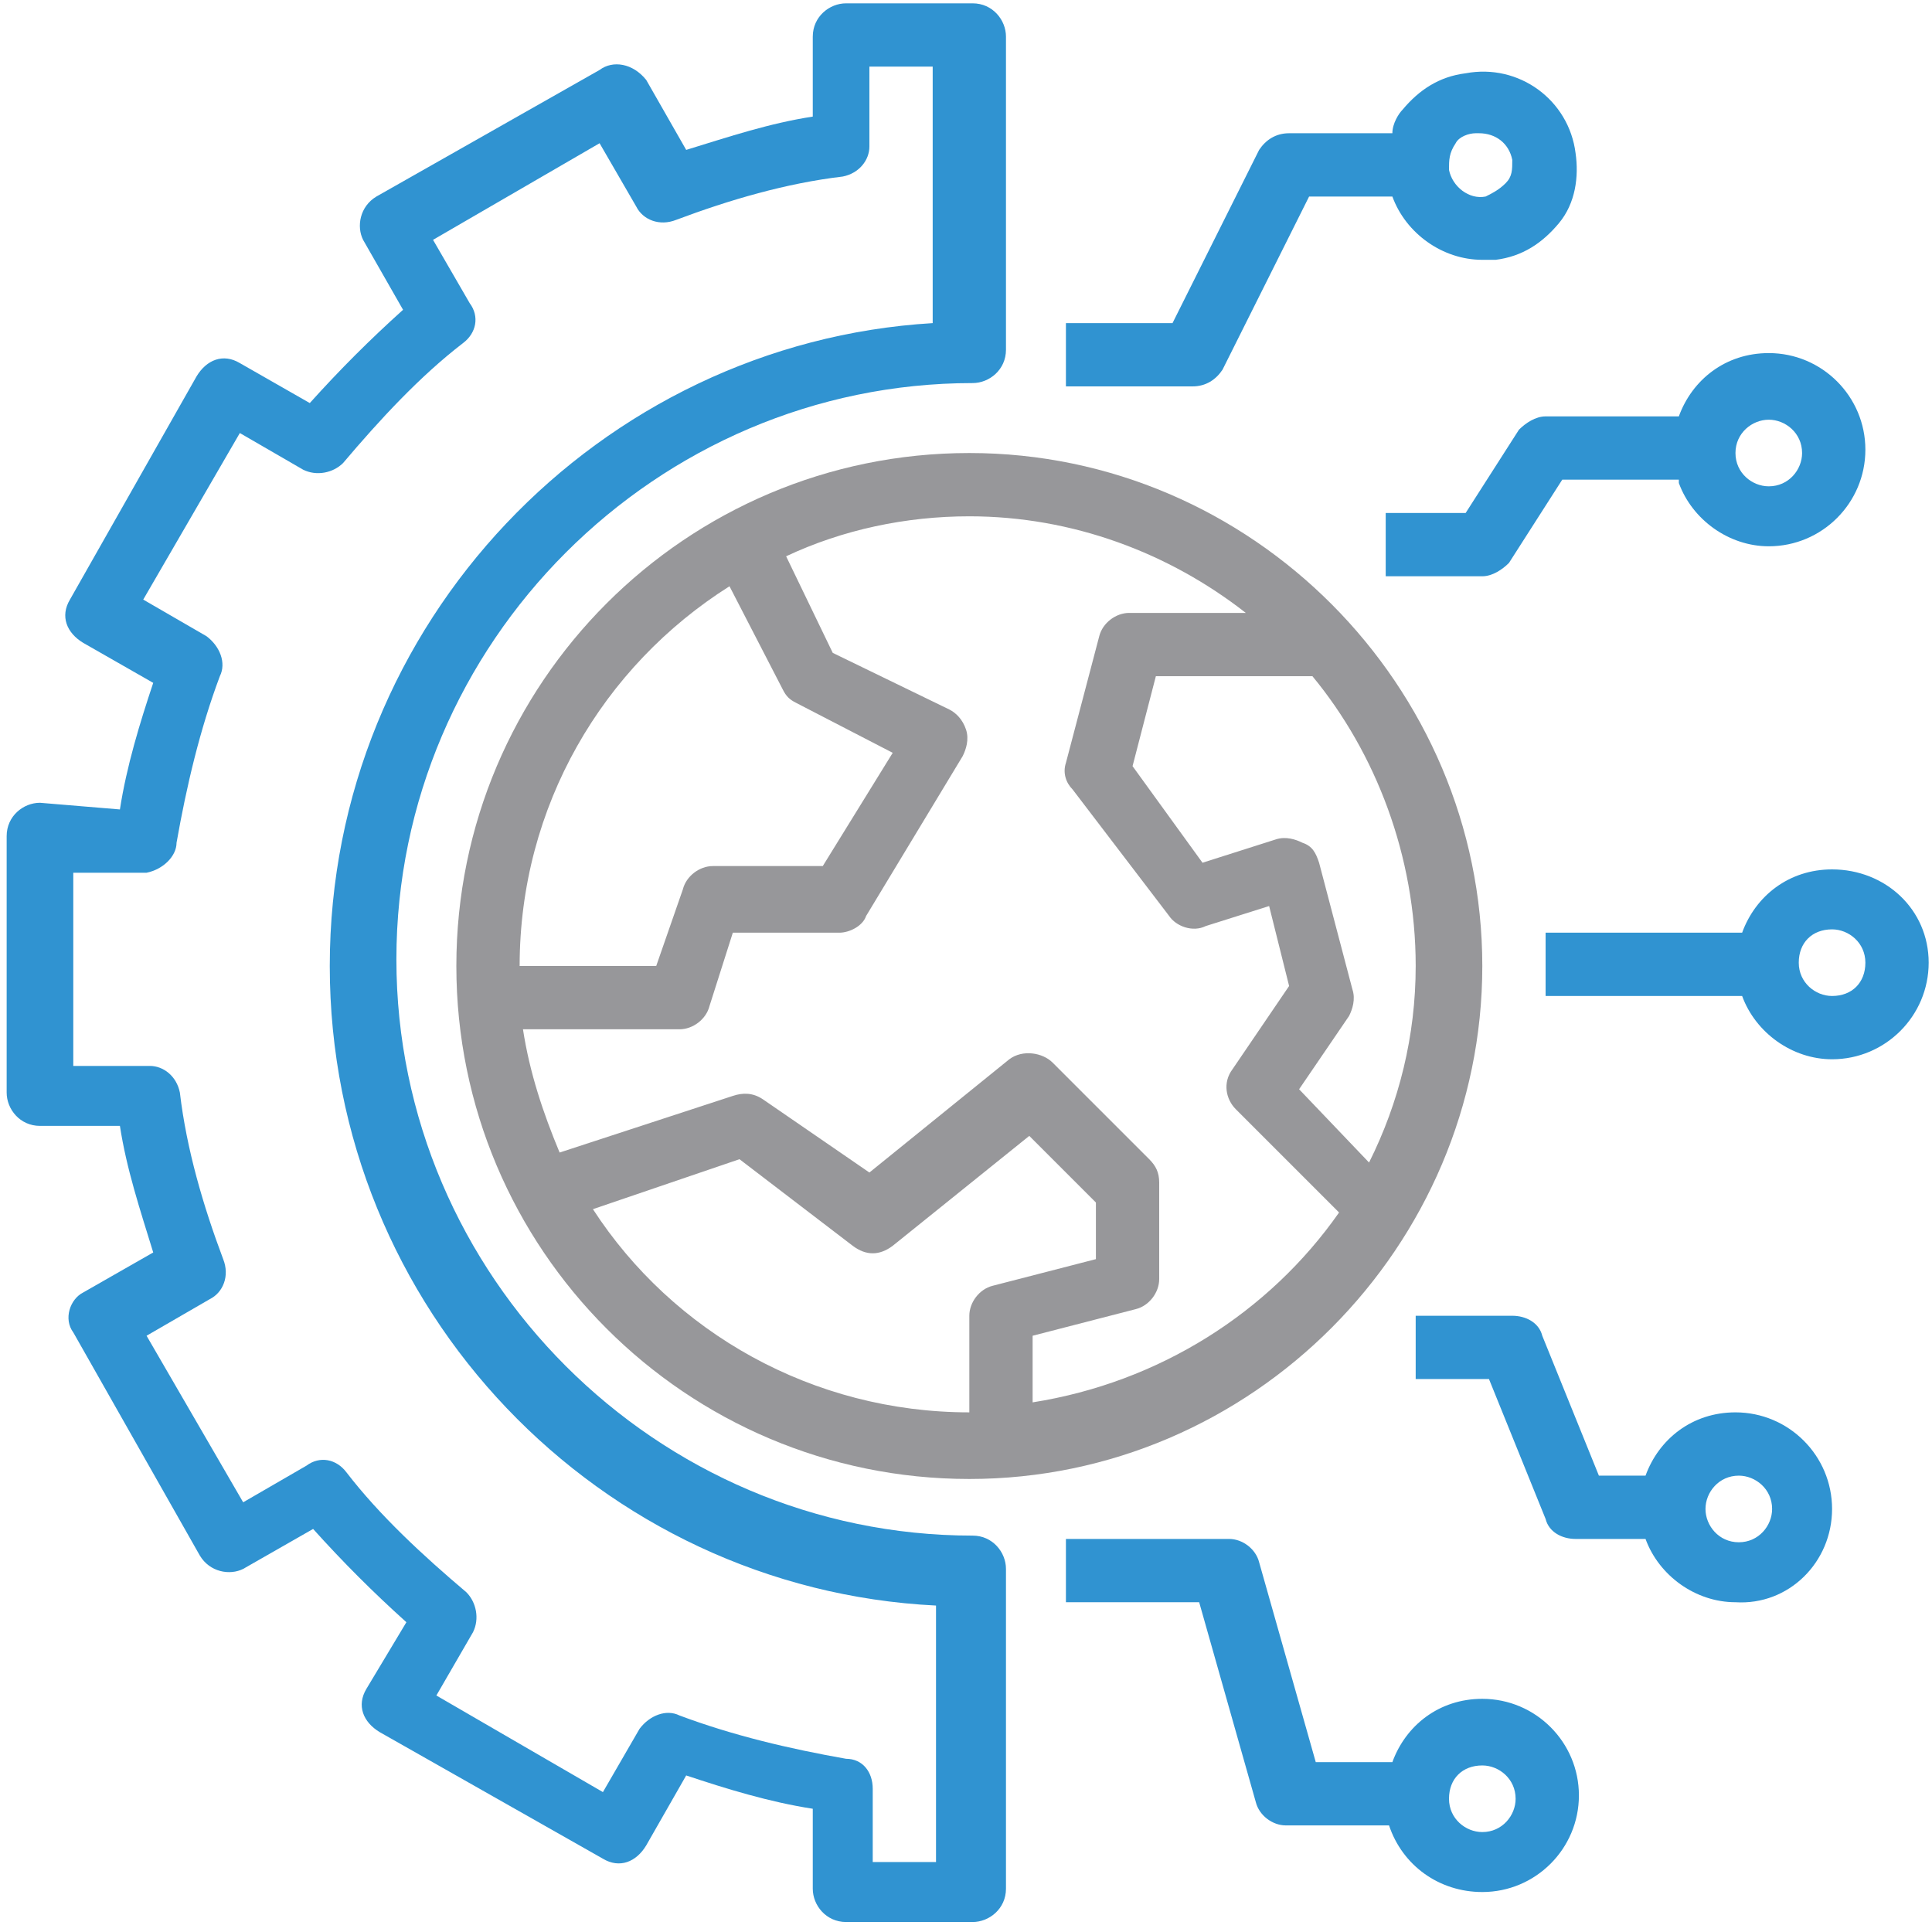 <?xml version="1.0" encoding="utf-8"?>
<!-- Generator: Adobe Illustrator 24.1.3, SVG Export Plug-In . SVG Version: 6.00 Build 0)  -->
<svg version="1.1" id="Capa_1" xmlns="http://www.w3.org/2000/svg" xmlns:xlink="http://www.w3.org/1999/xlink" x="0px" y="0px"
	 viewBox="0 0 58 58" style="enable-background:new 0 0 58 58;" xml:space="preserve">
<style type="text/css">
	.st0{fill:#97979A;}
	.st1{fill:#3093D1;}
</style>
<path class="st0" d="M13.7,29c0,8.5,6.9,15.4,15.4,15.4s15.4-7,15.4-15.4s-6.9-15.4-15.4-15.4S13.7,20.5,13.7,29z M21.9,17.6
	l1.6,3.1c0.1,0.2,0.2,0.3,0.4,0.4l2.9,1.5L24.7,26h-3.3c-0.4,0-0.8,0.3-0.9,0.7L19.7,29h-4.1C15.6,24.2,18.1,20,21.9,17.6L21.9,17.6
	z M29.1,39.5v2.9c-4.7,0-8.9-2.4-11.3-6.1l4.4-1.5l3.4,2.6c0.4,0.3,0.8,0.3,1.2,0l4.1-3.3l2,2v1.7l-3.1,0.8
	C29.4,38.7,29.1,39.1,29.1,39.5L29.1,39.5z M42.5,29c0,2.1-0.5,4.1-1.4,5.9L39,32.7l1.5-2.2c0.1-0.2,0.2-0.5,0.1-0.8l-1-3.8
	c-0.1-0.3-0.2-0.5-0.5-0.6c-0.2-0.1-0.5-0.2-0.8-0.1l-2.2,0.7L34,23l0.7-2.7h4.7C41.3,22.6,42.5,25.7,42.5,29L42.5,29z M33.9,18.4
	c-0.4,0-0.8,0.3-0.9,0.7l-1,3.8c-0.1,0.3,0,0.6,0.2,0.8l2.9,3.8c0.2,0.3,0.7,0.5,1.1,0.3l1.9-0.6l0.6,2.4L37,32.1
	c-0.3,0.4-0.2,0.9,0.1,1.2l3.1,3.1c-2.1,3-5.4,5.1-9.2,5.7v-2l3.1-0.8c0.4-0.1,0.7-0.5,0.7-0.9v-2.9c0-0.3-0.1-0.5-0.3-0.7l-2.9-2.9
	c-0.3-0.3-0.9-0.4-1.3-0.1l-4.2,3.4L22.9,33c-0.3-0.2-0.6-0.2-0.9-0.1l-5.2,1.7c-0.5-1.2-0.9-2.4-1.1-3.7h4.7c0.4,0,0.8-0.3,0.9-0.7
	L22,28h3.2c0.3,0,0.7-0.2,0.8-0.5l2.9-4.8c0.1-0.2,0.2-0.5,0.1-0.8s-0.3-0.5-0.5-0.6L25,19.6l-1.4-2.9c1.7-0.8,3.6-1.2,5.5-1.2
	c3.1,0,6,1.1,8.3,2.9L33.9,18.4z"/>
<path class="st1" d="M55,26.1c-1.3,0-2.3,0.8-2.7,1.9h-5.9v1.9h5.9c0.4,1.1,1.5,1.9,2.7,1.9c1.6,0,2.9-1.3,2.9-2.9
	S56.6,26.1,55,26.1z M55,29.9c-0.5,0-1-0.4-1-1s0.4-1,1-1c0.5,0,1,0.4,1,1S55.6,29.9,55,29.9z"/>
<path class="st1" d="M55,45.3c0-1.6-1.3-2.9-2.9-2.9c-1.3,0-2.3,0.8-2.7,1.9H48l-1.7-4.2c-0.1-0.4-0.5-0.6-0.9-0.6h-2.9v1.9h2.2
	l1.7,4.2c0.1,0.4,0.5,0.6,0.9,0.6h2.1c0.4,1.1,1.5,1.9,2.7,1.9C53.7,48.2,55,46.9,55,45.3z M51.2,45.3c0-0.5,0.4-1,1-1
	c0.5,0,1,0.4,1,1c0,0.5-0.4,1-1,1C51.6,46.3,51.2,45.8,51.2,45.3z"/>
<path class="st1" d="M44.5,56.8c1.6,0,2.9-1.3,2.9-2.9c0-1.6-1.3-2.9-2.9-2.9c-1.3,0-2.3,0.8-2.7,1.9h-2.3l-1.7-6
	c-0.1-0.4-0.5-0.7-0.9-0.7H32v1.9h4l1.7,6c0.1,0.4,0.5,0.7,0.9,0.7h3.1C42.1,56,43.2,56.8,44.5,56.8z M44.5,53c0.5,0,1,0.4,1,1
	c0,0.5-0.4,1-1,1c-0.5,0-1-0.4-1-1S43.9,53,44.5,53z"/>
<path class="st1" d="M36.7,11.1l2.6-5.2h2.5c0.4,1.1,1.5,1.9,2.7,1.9c0.1,0,0.3,0,0.4,0c0.8-0.1,1.4-0.5,1.9-1.1s0.6-1.4,0.5-2.1
	C47.1,3,45.6,1.9,44,2.2c-0.8,0.1-1.4,0.5-1.9,1.1C42,3.4,41.8,3.7,41.8,4h-3.1c-0.4,0-0.7,0.2-0.9,0.5l-2.6,5.2H32v1.9h3.8
	C36.2,11.6,36.5,11.4,36.7,11.1z M43.7,4.3C43.8,4.1,44.1,4,44.3,4h0.1c0.5,0,0.9,0.3,1,0.8c0,0.3,0,0.5-0.2,0.7s-0.4,0.3-0.6,0.4
	c-0.5,0.1-1-0.3-1.1-0.8C43.5,4.8,43.5,4.6,43.7,4.3z"/>
<path class="st1" d="M50.4,14.5c0.4,1.1,1.5,1.9,2.7,1.9c1.6,0,2.9-1.3,2.9-2.9s-1.3-2.9-2.9-2.9c-1.3,0-2.3,0.8-2.7,1.9h-4
	c-0.3,0-0.6,0.2-0.8,0.4L44,15.4h-2.4v1.9h2.9c0.3,0,0.6-0.2,0.8-0.4l1.6-2.5h3.5V14.5z M53.1,12.6c0.5,0,1,0.4,1,1c0,0.5-0.4,1-1,1
	c-0.5,0-1-0.4-1-1S52.6,12.6,53.1,12.6z"/>
<path class="st1" d="M1.2,24.1c-0.5,0-1,0.4-1,1v7.7c0,0.5,0.4,1,1,1h2.4c0.2,1.3,0.6,2.5,1,3.8l-2.1,1.2C2.1,39,1.9,39.6,2.2,40
	L6,46.7c0.3,0.5,0.9,0.6,1.3,0.4l2.1-1.2c0.9,1,1.8,1.9,2.8,2.8l-1.2,2c-0.3,0.5-0.1,1,0.4,1.3l6.7,3.8c0.5,0.3,1,0.1,1.3-0.4
	l1.2-2.1c1.2,0.4,2.5,0.8,3.8,1v2.4c0,0.5,0.4,1,1,1h3.8c0.5,0,1-0.4,1-1v-9.6c0-0.5-0.4-1-1-1c-9.5,0-17.3-7.8-17.3-17.3
	s7.8-17.3,17.3-17.3c0.5,0,1-0.4,1-1V1.1c0-0.5-0.4-1-1-1h-3.8c-0.5,0-1,0.4-1,1v2.4c-1.3,0.2-2.5,0.6-3.8,1l-1.2-2.1
	c-0.4-0.5-1-0.6-1.4-0.3l-6.7,3.8c-0.5,0.3-0.6,0.9-0.4,1.3l1.2,2.1c-1,0.9-1.9,1.8-2.8,2.8l-2.1-1.2c-0.5-0.3-1-0.1-1.3,0.4L2.1,18
	c-0.3,0.5-0.1,1,0.4,1.3l2.1,1.2c-0.4,1.2-0.8,2.5-1,3.8L1.2,24.1z M5.3,25.3c0.3-1.7,0.7-3.4,1.3-5c0.2-0.4,0-0.9-0.4-1.2L4.3,18
	l2.9-5l1.9,1.1c0.4,0.2,0.9,0.1,1.2-0.2c1.1-1.3,2.3-2.6,3.6-3.6c0.4-0.3,0.5-0.8,0.2-1.2L13,7.2l5-2.9l1.1,1.9
	c0.2,0.4,0.7,0.6,1.2,0.4c1.6-0.6,3.3-1.1,5-1.3c0.5-0.1,0.8-0.5,0.8-0.9V2H28v7.7C18,10.3,9.9,18.7,9.9,29S18,47.7,28.1,48.2v7.7
	h-1.9v-2.2c0-0.5-0.3-0.9-0.8-0.9c-1.7-0.3-3.4-0.7-5-1.3c-0.4-0.2-0.9,0-1.2,0.4l-1.1,1.9l-5-2.9l1.1-1.9c0.2-0.4,0.1-0.9-0.2-1.2
	c-1.3-1.1-2.6-2.3-3.6-3.6c-0.3-0.4-0.8-0.5-1.2-0.2l-1.9,1.1l-2.9-5L6.3,39c0.4-0.2,0.6-0.7,0.4-1.2c-0.6-1.6-1.1-3.3-1.3-5
	C5.3,32.3,4.9,32,4.5,32H2.2v-5.8h2.2C4.9,26.1,5.3,25.7,5.3,25.3L5.3,25.3z"/>
</svg>
